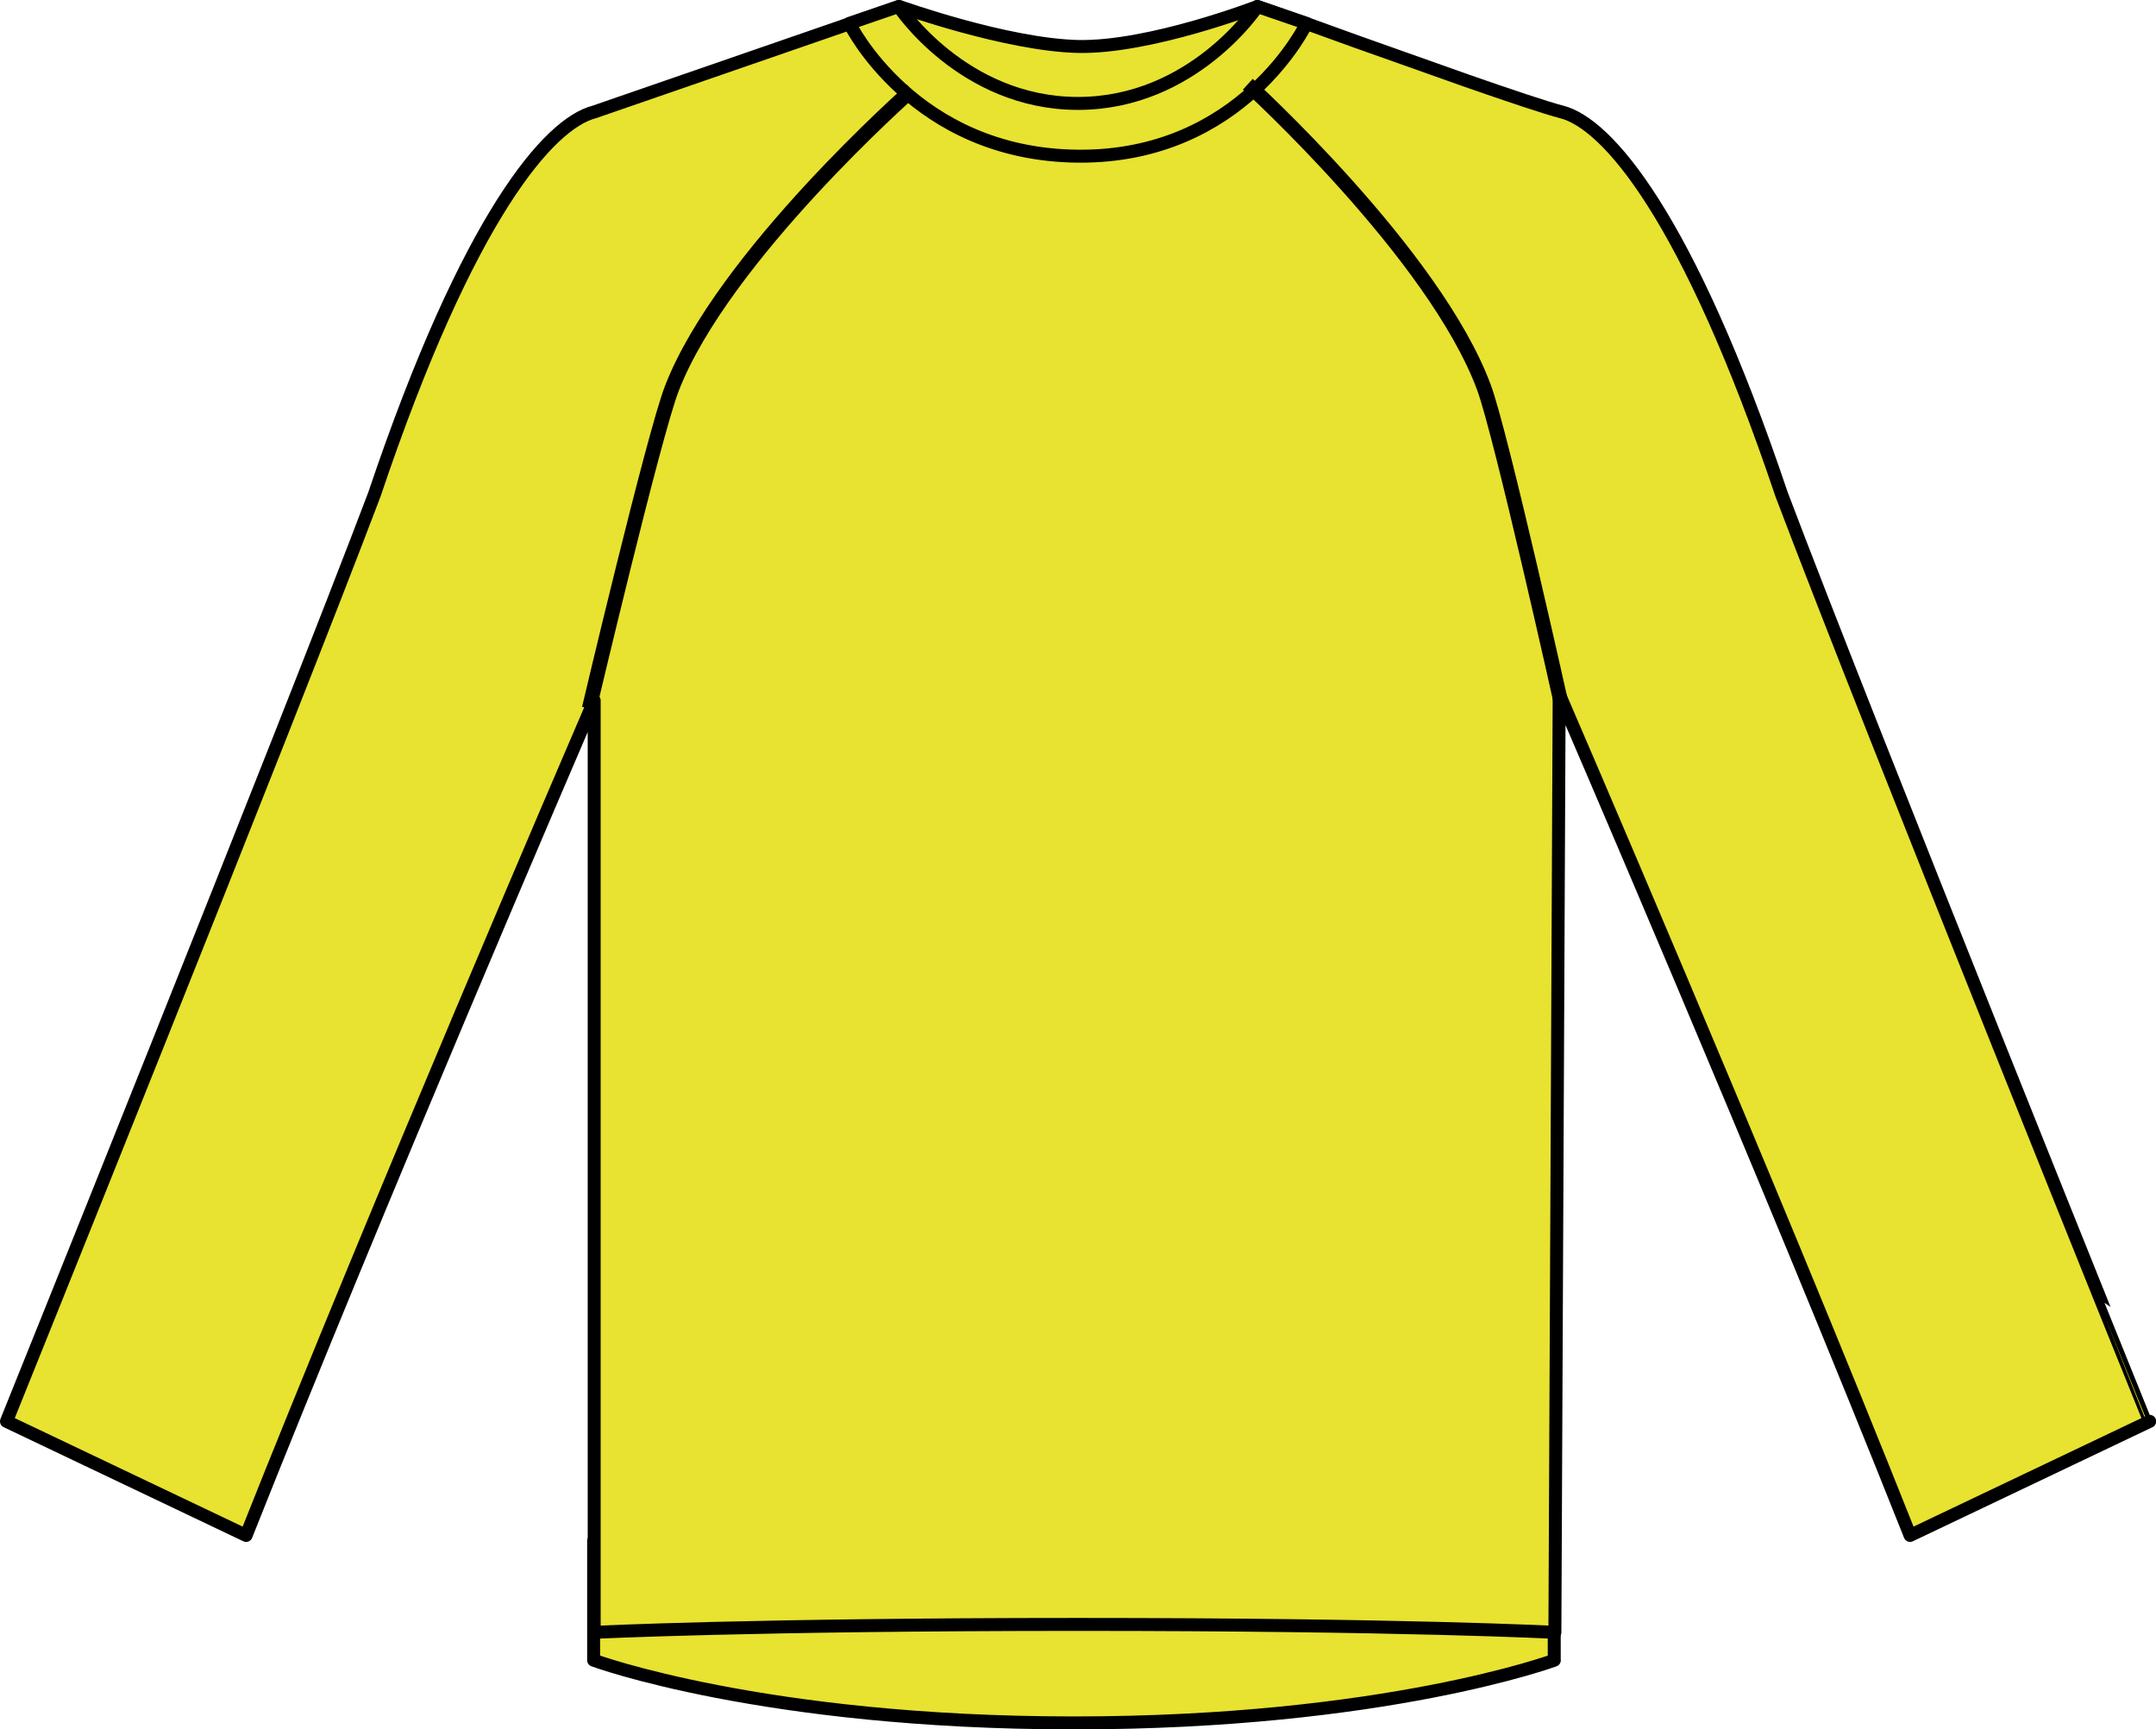 <?xml version="1.0" encoding="iso-8859-1"?>
<!-- Generator: Adobe Illustrator 23.0.2, SVG Export Plug-In . SVG Version: 6.00 Build 0)  -->
<svg version="1.1" id="neon_yellow" xmlns="http://www.w3.org/2000/svg" xmlns:xlink="http://www.w3.org/1999/xlink" x="0px"
	 y="0px" viewBox="0 0 23.618 18.946" style="enable-background:new 0 0 23.618 18.946;" xml:space="preserve">
<g>
	<path style="fill:#E8E231;stroke:#000000;stroke-width:0.142;stroke-linejoin:round;stroke-miterlimit:3.864;" d="M17.027,18.188
		c0,0-1.857,0.687-5.262,0.687s-5.262-0.687-5.262-0.687v-1.305h10.523V18.188z"/>
	<g>
		<path style="fill:#E8E231;stroke:#000000;stroke-width:0.142;stroke-linejoin:round;stroke-miterlimit:3.864;" d="M19.516,5.415
			c-1.031-3.063-1.914-4.061-2.406-4.188c-0.175-0.045-0.584-0.183-1.035-0.34l-1.22-0.433c-0.313-0.113-0.542-0.196-0.542-0.196
			c0,0.001-0.001,0.002-0.002,0.003l-0.537-0.19c0,0-1.178,0.455-1.965,0.438c-0.785-0.018-1.957-0.438-1.957-0.438L9.307,0.26
			C9.306,0.259,9.306,0.259,9.306,0.259S9.268,0.272,9.219,0.29L6.508,1.227c-0.49,0.127-1.375,1.125-2.406,4.188
			C3.133,7.977,0.071,15.571,0.071,15.571l2.625,1.25c1.459-3.674,3.541-8.515,3.813-9.147v10.209c0,0,1.72-0.087,5.303-0.087
			s5.221,0.087,5.221,0.087l0.047-10.281c0,0,2.281,5.281,3.844,9.219l2.625-1.25C23.547,15.571,20.485,7.977,19.516,5.415z"/>
		<path style="fill:#E8E231;stroke:#000000;stroke-width:0.142;stroke-linejoin:round;stroke-miterlimit:3.864;" d="M11.809,1.711
			c1.805,0.016,2.504-1.455,2.504-1.455l0,0l-0.539-0.185c0,0-0.699,1.062-1.965,1.062c-1.266,0-1.965-1.062-1.965-1.062
			L9.305,0.256l0,0C9.305,0.256,10.004,1.695,11.809,1.711z"/>
		<g>
			<path style="fill:#E8E231;stroke:#000000;stroke-width:0.16;stroke-linejoin:round;stroke-miterlimit:3.864;" d="M9.987,0.987
				c0,0-2.069,1.823-2.627,3.268c-0.198,0.51-0.906,3.507-0.906,3.507"/>
		</g>
		<g>
			<path style="fill:#E8E231;stroke:#000000;stroke-width:0.16;stroke-linejoin:round;stroke-miterlimit:3.864;" d="
				M13.669,0.923c0,0,2.047,1.861,2.587,3.321c0.191,0.515,0.863,3.539,0.863,3.539"/>
		</g>
	</g>
</g>
</svg>
